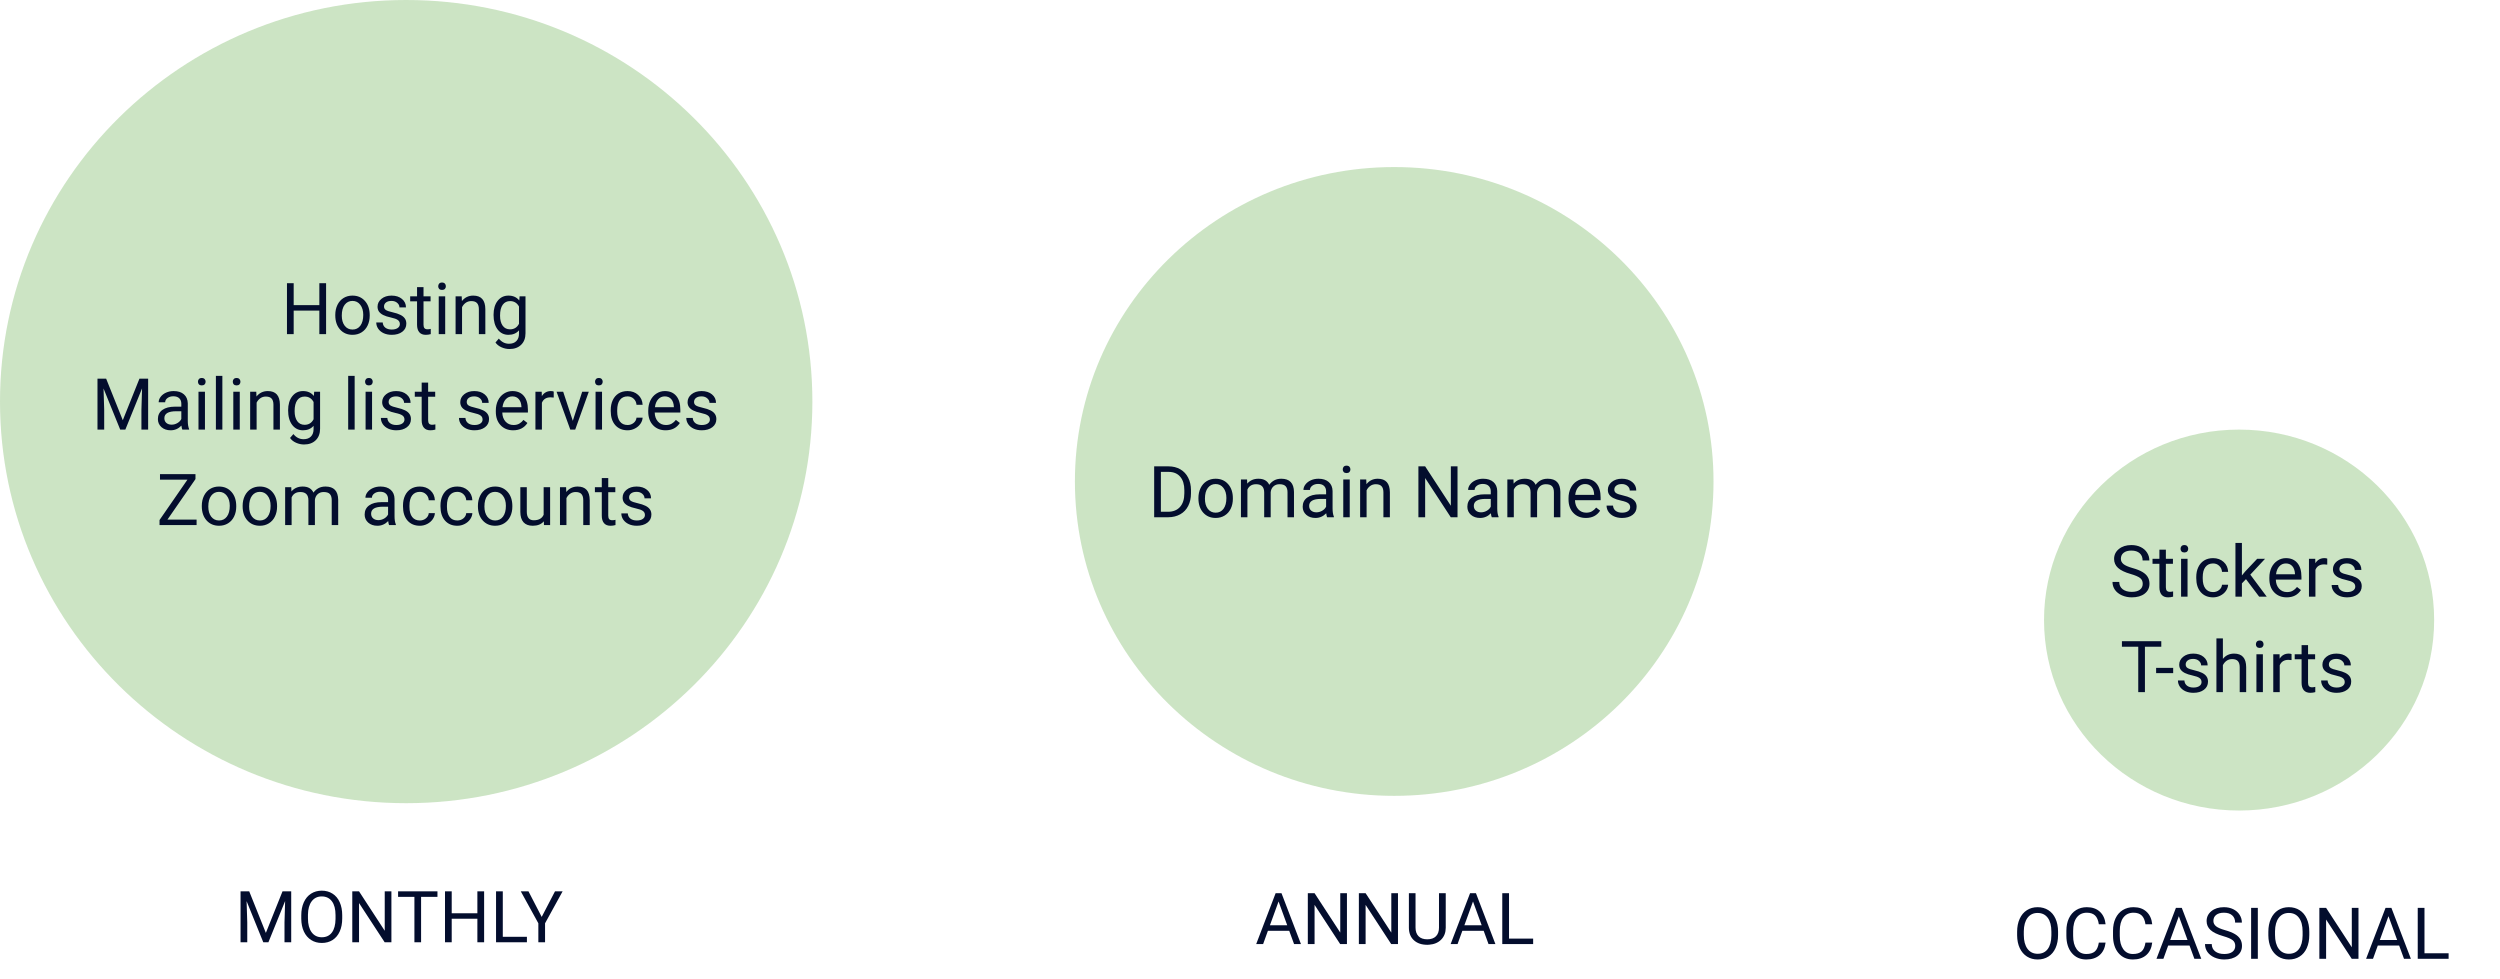 <svg xmlns="http://www.w3.org/2000/svg" width="419" height="164" fill="none" viewBox="0 0 419 164"><path fill="#52A336" fill-opacity=".29" d="M136.154 67.308C136.154 104.481 105.675 134.615 68.077 134.615C30.479 134.615 0 104.481 0 67.308C0 30.135 30.479 0 68.077 0C105.675 0 136.154 30.135 136.154 67.308Z"/><path d="M136.154 67.308C136.154 104.481 105.675 134.615 68.077 134.615C30.479 134.615 0 104.481 0 67.308C0 30.135 30.479 0 68.077 0C105.675 0 136.154 30.135 136.154 67.308Z"/><path fill="#030D2D" d="M54.652 56H53.522V52.057H49.221V56H48.096V47.469H49.221V51.137H53.522V47.469H54.652V56ZM56.193 52.772C56.193 52.15 56.315 51.592 56.557 51.096C56.803 50.6 57.143 50.217 57.576 49.947C58.014 49.678 58.512 49.543 59.07 49.543C59.934 49.543 60.631 49.842 61.162 50.44C61.697 51.037 61.965 51.832 61.965 52.824V52.9C61.965 53.518 61.846 54.072 61.607 54.565C61.373 55.053 61.035 55.434 60.594 55.707C60.156 55.98 59.652 56.117 59.082 56.117C58.223 56.117 57.525 55.818 56.99 55.221C56.459 54.623 56.193 53.832 56.193 52.848V52.772ZM57.283 52.9C57.283 53.603 57.445 54.168 57.77 54.594C58.098 55.02 58.535 55.232 59.082 55.232C59.633 55.232 60.07 55.018 60.395 54.588C60.719 54.154 60.881 53.549 60.881 52.772C60.881 52.076 60.715 51.514 60.383 51.084C60.055 50.65 59.617 50.434 59.07 50.434C58.535 50.434 58.103 50.647 57.775 51.072C57.447 51.498 57.283 52.107 57.283 52.9ZM67.016 54.318C67.016 54.025 66.904 53.799 66.682 53.639C66.463 53.475 66.078 53.334 65.527 53.217C64.981 53.1 64.545 52.959 64.221 52.795C63.9 52.631 63.662 52.435 63.506 52.209C63.353 51.982 63.277 51.713 63.277 51.4C63.277 50.881 63.496 50.441 63.934 50.082C64.375 49.723 64.938 49.543 65.621 49.543C66.34 49.543 66.922 49.728 67.367 50.1C67.816 50.471 68.041 50.945 68.041 51.523H66.951C66.951 51.227 66.824 50.971 66.57 50.756C66.32 50.541 66.004 50.434 65.621 50.434C65.227 50.434 64.918 50.52 64.695 50.691C64.473 50.863 64.361 51.088 64.361 51.365C64.361 51.627 64.465 51.824 64.672 51.957C64.879 52.09 65.252 52.217 65.791 52.338C66.334 52.459 66.773 52.603 67.109 52.772C67.445 52.94 67.693 53.143 67.853 53.381C68.018 53.615 68.1 53.902 68.1 54.242C68.1 54.809 67.873 55.264 67.42 55.607C66.967 55.947 66.379 56.117 65.656 56.117C65.148 56.117 64.699 56.027 64.309 55.848C63.918 55.668 63.611 55.418 63.389 55.098C63.17 54.773 63.06 54.424 63.06 54.049H64.144C64.164 54.412 64.309 54.701 64.578 54.916C64.852 55.127 65.211 55.232 65.656 55.232C66.066 55.232 66.394 55.15 66.641 54.986C66.891 54.818 67.016 54.596 67.016 54.318ZM70.982 48.125V49.66H72.166V50.498H70.982V54.43C70.982 54.684 71.035 54.875 71.141 55.004C71.246 55.129 71.426 55.191 71.68 55.191C71.805 55.191 71.977 55.168 72.195 55.121V56C71.91 56.078 71.633 56.117 71.363 56.117C70.879 56.117 70.514 55.971 70.268 55.678C70.022 55.385 69.898 54.969 69.898 54.43V50.498H68.744V49.66H69.898V48.125H70.982ZM74.615 56H73.531V49.66H74.615V56ZM73.443 47.978C73.443 47.803 73.496 47.654 73.602 47.533C73.711 47.412 73.871 47.352 74.082 47.352C74.293 47.352 74.453 47.412 74.562 47.533C74.672 47.654 74.727 47.803 74.727 47.978C74.727 48.154 74.672 48.301 74.562 48.418C74.453 48.535 74.293 48.594 74.082 48.594C73.871 48.594 73.711 48.535 73.602 48.418C73.496 48.301 73.443 48.154 73.443 47.978ZM77.381 49.66L77.416 50.457C77.9 49.848 78.533 49.543 79.314 49.543C80.654 49.543 81.33 50.299 81.342 51.81V56H80.258V51.805C80.254 51.348 80.148 51.01 79.941 50.791C79.738 50.572 79.42 50.463 78.986 50.463C78.635 50.463 78.326 50.557 78.061 50.744C77.795 50.932 77.588 51.178 77.439 51.482V56H76.356V49.66H77.381ZM82.719 52.777C82.719 51.789 82.947 51.004 83.404 50.422C83.861 49.836 84.467 49.543 85.221 49.543C85.994 49.543 86.598 49.816 87.031 50.363L87.084 49.66H88.074V55.848C88.074 56.668 87.83 57.315 87.342 57.787C86.857 58.26 86.205 58.496 85.385 58.496C84.928 58.496 84.481 58.398 84.043 58.203C83.606 58.008 83.272 57.74 83.041 57.4L83.603 56.75C84.068 57.324 84.637 57.611 85.309 57.611C85.836 57.611 86.246 57.463 86.539 57.166C86.836 56.869 86.984 56.451 86.984 55.912V55.367C86.551 55.867 85.959 56.117 85.209 56.117C84.467 56.117 83.865 55.818 83.404 55.221C82.947 54.623 82.719 53.809 82.719 52.777ZM83.809 52.9C83.809 53.615 83.955 54.178 84.248 54.588C84.541 54.994 84.951 55.197 85.478 55.197C86.162 55.197 86.664 54.887 86.984 54.266V51.371C86.652 50.766 86.154 50.463 85.49 50.463C84.963 50.463 84.551 50.668 84.254 51.078C83.957 51.488 83.809 52.096 83.809 52.9ZM17.791 63.469L20.58 70.43L23.369 63.469H24.828V72H23.703V68.678L23.809 65.092L21.008 72H20.146L17.352 65.109L17.463 68.678V72H16.338V63.469H17.791ZM30.559 72C30.496 71.875 30.445 71.652 30.406 71.332C29.902 71.856 29.301 72.117 28.602 72.117C27.977 72.117 27.463 71.941 27.061 71.59C26.662 71.234 26.463 70.785 26.463 70.242C26.463 69.582 26.713 69.07 27.213 68.707C27.717 68.34 28.424 68.156 29.334 68.156H30.389V67.658C30.389 67.279 30.275 66.978 30.049 66.756C29.822 66.529 29.488 66.416 29.047 66.416C28.66 66.416 28.336 66.514 28.074 66.709C27.812 66.904 27.682 67.141 27.682 67.418H26.592C26.592 67.102 26.703 66.797 26.926 66.504C27.152 66.207 27.457 65.973 27.84 65.801C28.227 65.629 28.65 65.543 29.111 65.543C29.842 65.543 30.414 65.727 30.828 66.094C31.242 66.457 31.457 66.959 31.473 67.6V70.518C31.473 71.1 31.547 71.562 31.695 71.906V72H30.559ZM28.76 71.174C29.1 71.174 29.422 71.086 29.727 70.91C30.031 70.734 30.252 70.506 30.389 70.225V68.924H29.539C28.211 68.924 27.547 69.312 27.547 70.09C27.547 70.43 27.66 70.695 27.887 70.887C28.113 71.078 28.404 71.174 28.76 71.174ZM34.35 72H33.266V65.66H34.35V72ZM33.178 63.978C33.178 63.803 33.23 63.654 33.336 63.533C33.445 63.412 33.605 63.352 33.816 63.352C34.027 63.352 34.188 63.412 34.297 63.533C34.406 63.654 34.461 63.803 34.461 63.978C34.461 64.154 34.406 64.301 34.297 64.418C34.188 64.535 34.027 64.594 33.816 64.594C33.605 64.594 33.445 64.535 33.336 64.418C33.23 64.301 33.178 64.154 33.178 63.978ZM37.268 72H36.184V63H37.268V72ZM40.185 72H39.102V65.66H40.185V72ZM39.014 63.978C39.014 63.803 39.066 63.654 39.172 63.533C39.281 63.412 39.441 63.352 39.652 63.352C39.863 63.352 40.023 63.412 40.133 63.533C40.242 63.654 40.297 63.803 40.297 63.978C40.297 64.154 40.242 64.301 40.133 64.418C40.023 64.535 39.863 64.594 39.652 64.594C39.441 64.594 39.281 64.535 39.172 64.418C39.066 64.301 39.014 64.154 39.014 63.978ZM42.951 65.66L42.986 66.457C43.471 65.848 44.103 65.543 44.885 65.543C46.225 65.543 46.9 66.299 46.912 67.811V72H45.828V67.805C45.824 67.348 45.719 67.01 45.512 66.791C45.309 66.572 44.99 66.463 44.557 66.463C44.205 66.463 43.897 66.557 43.631 66.744C43.365 66.932 43.158 67.178 43.01 67.482V72H41.926V65.66H42.951ZM48.289 68.777C48.289 67.789 48.518 67.004 48.975 66.422C49.432 65.836 50.037 65.543 50.791 65.543C51.565 65.543 52.168 65.816 52.602 66.363L52.654 65.66H53.645V71.848C53.645 72.668 53.4 73.314 52.912 73.787C52.428 74.26 51.775 74.496 50.955 74.496C50.498 74.496 50.051 74.398 49.613 74.203C49.176 74.008 48.842 73.74 48.611 73.4L49.174 72.75C49.639 73.324 50.207 73.611 50.879 73.611C51.406 73.611 51.816 73.463 52.109 73.166C52.406 72.869 52.555 72.451 52.555 71.912V71.367C52.121 71.867 51.529 72.117 50.779 72.117C50.037 72.117 49.435 71.818 48.975 71.221C48.518 70.623 48.289 69.809 48.289 68.777ZM49.379 68.9C49.379 69.615 49.525 70.178 49.818 70.588C50.111 70.994 50.522 71.197 51.049 71.197C51.732 71.197 52.234 70.887 52.555 70.266V67.371C52.223 66.766 51.725 66.463 51.06 66.463C50.533 66.463 50.121 66.668 49.824 67.078C49.527 67.488 49.379 68.096 49.379 68.9ZM59.44 72H58.355V63H59.44V72ZM62.357 72H61.273V65.66H62.357V72ZM61.185 63.978C61.185 63.803 61.238 63.654 61.344 63.533C61.453 63.412 61.613 63.352 61.824 63.352C62.035 63.352 62.195 63.412 62.305 63.533C62.414 63.654 62.469 63.803 62.469 63.978C62.469 64.154 62.414 64.301 62.305 64.418C62.195 64.535 62.035 64.594 61.824 64.594C61.613 64.594 61.453 64.535 61.344 64.418C61.238 64.301 61.185 64.154 61.185 63.978ZM67.789 70.318C67.789 70.025 67.678 69.799 67.455 69.639C67.236 69.475 66.852 69.334 66.301 69.217C65.754 69.1 65.318 68.959 64.994 68.795C64.674 68.631 64.436 68.436 64.279 68.209C64.127 67.982 64.051 67.713 64.051 67.4C64.051 66.881 64.269 66.441 64.707 66.082C65.148 65.723 65.711 65.543 66.394 65.543C67.113 65.543 67.695 65.728 68.141 66.1C68.59 66.471 68.814 66.945 68.814 67.523H67.725C67.725 67.227 67.598 66.971 67.344 66.756C67.094 66.541 66.777 66.434 66.394 66.434C66 66.434 65.691 66.519 65.469 66.691C65.246 66.863 65.135 67.088 65.135 67.365C65.135 67.627 65.238 67.824 65.445 67.957C65.652 68.09 66.025 68.217 66.564 68.338C67.107 68.459 67.547 68.603 67.883 68.772C68.219 68.939 68.467 69.143 68.627 69.381C68.791 69.615 68.873 69.902 68.873 70.242C68.873 70.809 68.647 71.264 68.193 71.607C67.74 71.947 67.152 72.117 66.43 72.117C65.922 72.117 65.473 72.027 65.082 71.848C64.691 71.668 64.385 71.418 64.162 71.098C63.943 70.773 63.834 70.424 63.834 70.049H64.918C64.938 70.412 65.082 70.701 65.352 70.916C65.625 71.127 65.984 71.232 66.43 71.232C66.84 71.232 67.168 71.15 67.414 70.986C67.664 70.818 67.789 70.596 67.789 70.318ZM71.756 64.125V65.66H72.939V66.498H71.756V70.43C71.756 70.684 71.809 70.875 71.914 71.004C72.019 71.129 72.199 71.191 72.453 71.191C72.578 71.191 72.75 71.168 72.969 71.121V72C72.684 72.078 72.406 72.117 72.137 72.117C71.652 72.117 71.287 71.971 71.041 71.678C70.795 71.385 70.672 70.969 70.672 70.43V66.498H69.518V65.66H70.672V64.125H71.756ZM80.879 70.318C80.879 70.025 80.768 69.799 80.545 69.639C80.326 69.475 79.941 69.334 79.391 69.217C78.844 69.1 78.408 68.959 78.084 68.795C77.764 68.631 77.525 68.436 77.369 68.209C77.217 67.982 77.141 67.713 77.141 67.4C77.141 66.881 77.359 66.441 77.797 66.082C78.238 65.723 78.801 65.543 79.484 65.543C80.203 65.543 80.785 65.728 81.231 66.1C81.68 66.471 81.904 66.945 81.904 67.523H80.814C80.814 67.227 80.688 66.971 80.434 66.756C80.184 66.541 79.867 66.434 79.484 66.434C79.09 66.434 78.781 66.519 78.559 66.691C78.336 66.863 78.225 67.088 78.225 67.365C78.225 67.627 78.328 67.824 78.535 67.957C78.742 68.09 79.115 68.217 79.654 68.338C80.197 68.459 80.637 68.603 80.973 68.772C81.309 68.939 81.557 69.143 81.717 69.381C81.881 69.615 81.963 69.902 81.963 70.242C81.963 70.809 81.736 71.264 81.283 71.607C80.83 71.947 80.242 72.117 79.519 72.117C79.012 72.117 78.562 72.027 78.172 71.848C77.781 71.668 77.475 71.418 77.252 71.098C77.033 70.773 76.924 70.424 76.924 70.049H78.008C78.027 70.412 78.172 70.701 78.441 70.916C78.715 71.127 79.074 71.232 79.519 71.232C79.93 71.232 80.258 71.15 80.504 70.986C80.754 70.818 80.879 70.596 80.879 70.318ZM86.006 72.117C85.147 72.117 84.447 71.836 83.908 71.273C83.369 70.707 83.1 69.951 83.1 69.006V68.807C83.1 68.178 83.219 67.617 83.457 67.125C83.699 66.629 84.035 66.242 84.465 65.965C84.898 65.684 85.367 65.543 85.871 65.543C86.695 65.543 87.336 65.814 87.793 66.357C88.25 66.9 88.478 67.678 88.478 68.689V69.141H84.184C84.199 69.766 84.381 70.272 84.728 70.658C85.08 71.041 85.525 71.232 86.064 71.232C86.447 71.232 86.772 71.154 87.037 70.998C87.303 70.842 87.535 70.635 87.734 70.377L88.397 70.893C87.865 71.709 87.068 72.117 86.006 72.117ZM85.871 66.434C85.434 66.434 85.066 66.594 84.769 66.914C84.473 67.231 84.289 67.676 84.219 68.25H87.394V68.168C87.363 67.617 87.215 67.191 86.949 66.891C86.684 66.586 86.324 66.434 85.871 66.434ZM92.803 66.633C92.639 66.606 92.461 66.592 92.269 66.592C91.559 66.592 91.076 66.894 90.822 67.5V72H89.738V65.66H90.793L90.811 66.393C91.166 65.826 91.67 65.543 92.322 65.543C92.533 65.543 92.693 65.57 92.803 65.625V66.633ZM96.002 70.529L97.572 65.66H98.68L96.406 72H95.58L93.283 65.66H94.391L96.002 70.529ZM100.9 72H99.816V65.66H100.9V72ZM99.728 63.978C99.728 63.803 99.781 63.654 99.887 63.533C99.996 63.412 100.156 63.352 100.367 63.352C100.578 63.352 100.738 63.412 100.848 63.533C100.957 63.654 101.012 63.803 101.012 63.978C101.012 64.154 100.957 64.301 100.848 64.418C100.738 64.535 100.578 64.594 100.367 64.594C100.156 64.594 99.996 64.535 99.887 64.418C99.781 64.301 99.728 64.154 99.728 63.978ZM105.184 71.232C105.57 71.232 105.908 71.115 106.197 70.881C106.486 70.647 106.646 70.353 106.678 70.002H107.703C107.684 70.365 107.559 70.711 107.328 71.039C107.098 71.367 106.789 71.629 106.402 71.824C106.02 72.019 105.613 72.117 105.184 72.117C104.32 72.117 103.633 71.83 103.121 71.256C102.613 70.678 102.359 69.889 102.359 68.889V68.707C102.359 68.09 102.473 67.541 102.699 67.061C102.926 66.58 103.25 66.207 103.672 65.941C104.098 65.676 104.6 65.543 105.178 65.543C105.889 65.543 106.479 65.756 106.947 66.182C107.42 66.607 107.672 67.16 107.703 67.84H106.678C106.646 67.43 106.49 67.094 106.209 66.832C105.932 66.566 105.588 66.434 105.178 66.434C104.627 66.434 104.199 66.633 103.895 67.031C103.594 67.426 103.443 67.998 103.443 68.748V68.953C103.443 69.684 103.594 70.246 103.895 70.641C104.195 71.035 104.625 71.232 105.184 71.232ZM111.553 72.117C110.693 72.117 109.994 71.836 109.455 71.273C108.916 70.707 108.646 69.951 108.646 69.006V68.807C108.646 68.178 108.766 67.617 109.004 67.125C109.246 66.629 109.582 66.242 110.012 65.965C110.445 65.684 110.914 65.543 111.418 65.543C112.242 65.543 112.883 65.814 113.34 66.357C113.797 66.9 114.025 67.678 114.025 68.689V69.141H109.73C109.746 69.766 109.928 70.272 110.275 70.658C110.627 71.041 111.072 71.232 111.611 71.232C111.994 71.232 112.318 71.154 112.584 70.998C112.85 70.842 113.082 70.635 113.281 70.377L113.943 70.893C113.412 71.709 112.615 72.117 111.553 72.117ZM111.418 66.434C110.98 66.434 110.613 66.594 110.316 66.914C110.02 67.231 109.836 67.676 109.766 68.25H112.941V68.168C112.91 67.617 112.762 67.191 112.496 66.891C112.23 66.586 111.871 66.434 111.418 66.434ZM118.977 70.318C118.977 70.025 118.865 69.799 118.643 69.639C118.424 69.475 118.039 69.334 117.488 69.217C116.941 69.1 116.506 68.959 116.182 68.795C115.861 68.631 115.623 68.436 115.467 68.209C115.314 67.982 115.238 67.713 115.238 67.4C115.238 66.881 115.457 66.441 115.895 66.082C116.336 65.723 116.898 65.543 117.582 65.543C118.301 65.543 118.883 65.728 119.328 66.1C119.777 66.471 120.002 66.945 120.002 67.523H118.912C118.912 67.227 118.785 66.971 118.531 66.756C118.281 66.541 117.965 66.434 117.582 66.434C117.188 66.434 116.879 66.519 116.656 66.691C116.434 66.863 116.322 67.088 116.322 67.365C116.322 67.627 116.426 67.824 116.633 67.957C116.84 68.09 117.213 68.217 117.752 68.338C118.295 68.459 118.734 68.603 119.07 68.772C119.406 68.939 119.654 69.143 119.814 69.381C119.979 69.615 120.061 69.902 120.061 70.242C120.061 70.809 119.834 71.264 119.381 71.607C118.928 71.947 118.34 72.117 117.617 72.117C117.109 72.117 116.66 72.027 116.27 71.848C115.879 71.668 115.572 71.418 115.35 71.098C115.131 70.773 115.021 70.424 115.021 70.049H116.105C116.125 70.412 116.27 70.701 116.539 70.916C116.812 71.127 117.172 71.232 117.617 71.232C118.027 71.232 118.355 71.15 118.602 70.986C118.852 70.818 118.977 70.596 118.977 70.318ZM28.068 87.08H32.949V88H26.738V87.156L31.414 80.394H26.814V79.469H32.762V80.295L28.068 87.08ZM33.822 84.772C33.822 84.15 33.943 83.592 34.185 83.096C34.432 82.6 34.772 82.217 35.205 81.947C35.643 81.678 36.141 81.543 36.699 81.543C37.562 81.543 38.26 81.842 38.791 82.439C39.326 83.037 39.594 83.832 39.594 84.824V84.9C39.594 85.518 39.475 86.072 39.236 86.564C39.002 87.053 38.664 87.434 38.223 87.707C37.785 87.981 37.281 88.117 36.711 88.117C35.852 88.117 35.154 87.818 34.619 87.221C34.088 86.623 33.822 85.832 33.822 84.848V84.772ZM34.912 84.9C34.912 85.603 35.074 86.168 35.398 86.594C35.727 87.019 36.164 87.232 36.711 87.232C37.262 87.232 37.699 87.018 38.023 86.588C38.348 86.154 38.51 85.549 38.51 84.772C38.51 84.076 38.344 83.514 38.012 83.084C37.684 82.65 37.246 82.434 36.699 82.434C36.164 82.434 35.732 82.647 35.404 83.072C35.076 83.498 34.912 84.107 34.912 84.9ZM40.666 84.772C40.666 84.15 40.787 83.592 41.029 83.096C41.275 82.6 41.615 82.217 42.049 81.947C42.486 81.678 42.984 81.543 43.543 81.543C44.406 81.543 45.103 81.842 45.635 82.439C46.17 83.037 46.438 83.832 46.438 84.824V84.9C46.438 85.518 46.318 86.072 46.08 86.564C45.846 87.053 45.508 87.434 45.066 87.707C44.629 87.981 44.125 88.117 43.555 88.117C42.695 88.117 41.998 87.818 41.463 87.221C40.932 86.623 40.666 85.832 40.666 84.848V84.772ZM41.756 84.9C41.756 85.603 41.918 86.168 42.242 86.594C42.57 87.019 43.008 87.232 43.555 87.232C44.105 87.232 44.543 87.018 44.867 86.588C45.191 86.154 45.353 85.549 45.353 84.772C45.353 84.076 45.188 83.514 44.855 83.084C44.527 82.65 44.09 82.434 43.543 82.434C43.008 82.434 42.576 82.647 42.248 83.072C41.92 83.498 41.756 84.107 41.756 84.9ZM48.816 81.66L48.846 82.363C49.31 81.816 49.938 81.543 50.727 81.543C51.613 81.543 52.217 81.883 52.537 82.562C52.748 82.258 53.022 82.012 53.357 81.824C53.697 81.637 54.098 81.543 54.559 81.543C55.949 81.543 56.656 82.279 56.68 83.752V88H55.596V83.816C55.596 83.363 55.492 83.025 55.285 82.803C55.078 82.576 54.73 82.463 54.242 82.463C53.84 82.463 53.506 82.584 53.24 82.826C52.975 83.064 52.82 83.387 52.777 83.793V88H51.688V83.846C51.688 82.924 51.236 82.463 50.334 82.463C49.623 82.463 49.137 82.766 48.875 83.371V88H47.791V81.66H48.816ZM65.211 88C65.148 87.875 65.098 87.652 65.059 87.332C64.555 87.856 63.953 88.117 63.254 88.117C62.629 88.117 62.115 87.941 61.713 87.59C61.315 87.234 61.115 86.785 61.115 86.242C61.115 85.582 61.365 85.07 61.865 84.707C62.369 84.34 63.076 84.156 63.986 84.156H65.041V83.658C65.041 83.279 64.928 82.978 64.701 82.756C64.475 82.529 64.141 82.416 63.699 82.416C63.312 82.416 62.988 82.514 62.727 82.709C62.465 82.904 62.334 83.141 62.334 83.418H61.244C61.244 83.102 61.355 82.797 61.578 82.504C61.805 82.207 62.109 81.973 62.492 81.801C62.879 81.629 63.303 81.543 63.764 81.543C64.494 81.543 65.066 81.727 65.481 82.094C65.894 82.457 66.109 82.959 66.125 83.6V86.518C66.125 87.1 66.199 87.562 66.348 87.906V88H65.211ZM63.412 87.174C63.752 87.174 64.074 87.086 64.379 86.91C64.684 86.734 64.904 86.506 65.041 86.225V84.924H64.191C62.863 84.924 62.199 85.312 62.199 86.09C62.199 86.43 62.312 86.695 62.539 86.887C62.766 87.078 63.057 87.174 63.412 87.174ZM70.367 87.232C70.754 87.232 71.092 87.115 71.381 86.881C71.67 86.647 71.83 86.353 71.861 86.002H72.887C72.867 86.365 72.742 86.711 72.512 87.039C72.281 87.367 71.973 87.629 71.586 87.824C71.203 88.019 70.797 88.117 70.367 88.117C69.504 88.117 68.816 87.83 68.305 87.256C67.797 86.678 67.543 85.889 67.543 84.889V84.707C67.543 84.09 67.656 83.541 67.883 83.061C68.109 82.58 68.434 82.207 68.856 81.941C69.281 81.676 69.783 81.543 70.361 81.543C71.072 81.543 71.662 81.756 72.131 82.182C72.603 82.607 72.856 83.16 72.887 83.84H71.861C71.83 83.43 71.674 83.094 71.393 82.832C71.115 82.566 70.772 82.434 70.361 82.434C69.811 82.434 69.383 82.633 69.078 83.031C68.777 83.426 68.627 83.998 68.627 84.748V84.953C68.627 85.684 68.777 86.246 69.078 86.641C69.379 87.035 69.809 87.232 70.367 87.232ZM76.648 87.232C77.035 87.232 77.373 87.115 77.662 86.881C77.951 86.647 78.111 86.353 78.143 86.002H79.168C79.148 86.365 79.023 86.711 78.793 87.039C78.562 87.367 78.254 87.629 77.867 87.824C77.484 88.019 77.078 88.117 76.648 88.117C75.785 88.117 75.098 87.83 74.586 87.256C74.078 86.678 73.824 85.889 73.824 84.889V84.707C73.824 84.09 73.938 83.541 74.164 83.061C74.391 82.58 74.715 82.207 75.137 81.941C75.562 81.676 76.064 81.543 76.643 81.543C77.353 81.543 77.943 81.756 78.412 82.182C78.885 82.607 79.137 83.16 79.168 83.84H78.143C78.111 83.43 77.955 83.094 77.674 82.832C77.397 82.566 77.053 82.434 76.643 82.434C76.092 82.434 75.664 82.633 75.359 83.031C75.059 83.426 74.908 83.998 74.908 84.748V84.953C74.908 85.684 75.059 86.246 75.359 86.641C75.66 87.035 76.09 87.232 76.648 87.232ZM80.1 84.772C80.1 84.15 80.221 83.592 80.463 83.096C80.709 82.6 81.049 82.217 81.482 81.947C81.92 81.678 82.418 81.543 82.977 81.543C83.84 81.543 84.537 81.842 85.068 82.439C85.603 83.037 85.871 83.832 85.871 84.824V84.9C85.871 85.518 85.752 86.072 85.514 86.564C85.279 87.053 84.941 87.434 84.5 87.707C84.062 87.981 83.559 88.117 82.988 88.117C82.129 88.117 81.432 87.818 80.897 87.221C80.365 86.623 80.1 85.832 80.1 84.848V84.772ZM81.189 84.9C81.189 85.603 81.352 86.168 81.676 86.594C82.004 87.019 82.441 87.232 82.988 87.232C83.539 87.232 83.977 87.018 84.301 86.588C84.625 86.154 84.787 85.549 84.787 84.772C84.787 84.076 84.621 83.514 84.289 83.084C83.961 82.65 83.523 82.434 82.977 82.434C82.441 82.434 82.01 82.647 81.682 83.072C81.353 83.498 81.189 84.107 81.189 84.9ZM91.144 87.373C90.723 87.869 90.103 88.117 89.287 88.117C88.611 88.117 88.096 87.922 87.74 87.531C87.389 87.137 87.211 86.555 87.207 85.785V81.66H88.291V85.756C88.291 86.717 88.682 87.197 89.463 87.197C90.291 87.197 90.842 86.889 91.115 86.272V81.66H92.199V88H91.168L91.144 87.373ZM94.877 81.66L94.912 82.457C95.397 81.848 96.029 81.543 96.811 81.543C98.15 81.543 98.826 82.299 98.838 83.811V88H97.754V83.805C97.75 83.348 97.644 83.01 97.438 82.791C97.234 82.572 96.916 82.463 96.482 82.463C96.131 82.463 95.822 82.557 95.557 82.744C95.291 82.932 95.084 83.178 94.936 83.482V88H93.852V81.66H94.877ZM101.943 80.125V81.66H103.127V82.498H101.943V86.43C101.943 86.684 101.996 86.875 102.102 87.004C102.207 87.129 102.387 87.191 102.641 87.191C102.766 87.191 102.938 87.168 103.156 87.121V88C102.871 88.078 102.594 88.117 102.324 88.117C101.84 88.117 101.475 87.971 101.229 87.678C100.982 87.385 100.859 86.969 100.859 86.43V82.498H99.705V81.66H100.859V80.125H101.943ZM108.09 86.318C108.09 86.025 107.979 85.799 107.756 85.639C107.537 85.475 107.152 85.334 106.602 85.217C106.055 85.1 105.619 84.959 105.295 84.795C104.975 84.631 104.736 84.436 104.58 84.209C104.428 83.982 104.352 83.713 104.352 83.4C104.352 82.881 104.57 82.441 105.008 82.082C105.449 81.723 106.012 81.543 106.695 81.543C107.414 81.543 107.996 81.728 108.441 82.1C108.891 82.471 109.115 82.945 109.115 83.523H108.025C108.025 83.227 107.898 82.971 107.645 82.756C107.395 82.541 107.078 82.434 106.695 82.434C106.301 82.434 105.992 82.519 105.77 82.691C105.547 82.863 105.436 83.088 105.436 83.365C105.436 83.627 105.539 83.824 105.746 83.957C105.953 84.09 106.326 84.217 106.865 84.338C107.408 84.459 107.848 84.603 108.184 84.772C108.52 84.939 108.768 85.143 108.928 85.381C109.092 85.615 109.174 85.902 109.174 86.242C109.174 86.809 108.947 87.264 108.494 87.607C108.041 87.947 107.453 88.117 106.73 88.117C106.223 88.117 105.773 88.027 105.383 87.848C104.992 87.668 104.686 87.418 104.463 87.098C104.244 86.773 104.135 86.424 104.135 86.049H105.219C105.238 86.412 105.383 86.701 105.652 86.916C105.926 87.127 106.285 87.232 106.73 87.232C107.141 87.232 107.469 87.15 107.715 86.986C107.965 86.818 108.09 86.596 108.09 86.318Z"/><path fill="#030D2D" d="M41.77 149.392L44.559 156.353L47.348 149.392H48.807V157.923H47.682V154.601L47.787 151.015L44.986 157.923H44.125L41.33 151.032L41.441 154.601V157.923H40.316V149.392H41.77ZM57.356 153.933C57.356 154.769 57.215 155.499 56.934 156.124C56.653 156.745 56.254 157.22 55.738 157.548C55.223 157.876 54.621 158.04 53.934 158.04C53.262 158.04 52.666 157.876 52.147 157.548C51.627 157.216 51.223 156.745 50.934 156.136C50.649 155.523 50.502 154.814 50.494 154.009V153.394C50.494 152.573 50.637 151.849 50.922 151.22C51.207 150.591 51.609 150.111 52.129 149.779C52.653 149.443 53.25 149.275 53.922 149.275C54.606 149.275 55.207 149.441 55.727 149.773C56.25 150.101 56.653 150.579 56.934 151.208C57.215 151.833 57.356 152.562 57.356 153.394V153.933ZM56.236 153.382C56.236 152.37 56.033 151.595 55.627 151.056C55.221 150.513 54.653 150.241 53.922 150.241C53.211 150.241 52.651 150.513 52.24 151.056C51.834 151.595 51.625 152.345 51.613 153.306V153.933C51.613 154.913 51.819 155.685 52.229 156.247C52.643 156.806 53.211 157.085 53.934 157.085C54.66 157.085 55.223 156.822 55.621 156.294C56.02 155.763 56.225 155.003 56.236 154.015V153.382ZM65.6 157.923H64.469L60.174 151.349V157.923H59.043V149.392H60.174L64.481 155.995V149.392H65.6V157.923ZM73.317 150.318H70.574V157.923H69.455V150.318H66.719V149.392H73.317V150.318ZM81.139 157.923H80.008V153.98H75.707V157.923H74.582V149.392H75.707V153.06H80.008V149.392H81.139V157.923ZM84.268 157.003H88.311V157.923H83.137V149.392H84.268V157.003ZM90.789 153.675L93.016 149.392H94.293L91.352 154.741V157.923H90.227V154.741L87.285 149.392H88.574L90.789 153.675Z"/><path fill="#52A336" fill-opacity=".29" d="M287.185 80.692C287.185 109.793 263.225 133.385 233.669 133.385C204.114 133.385 180.154 109.793 180.154 80.692C180.154 51.591 204.114 28 233.669 28C263.225 28 287.185 51.591 287.185 80.692Z"/><path d="M287.185 80.692C287.185 109.793 263.225 133.385 233.669 133.385C204.114 133.385 180.154 109.793 180.154 80.692C180.154 51.591 204.114 28 233.669 28C263.225 28 287.185 51.591 287.185 80.692Z"/><path fill="#030D2D" d="M193.439 86.692V78.161H195.847C196.589 78.161 197.246 78.325 197.816 78.653C198.386 78.981 198.826 79.448 199.134 80.054C199.447 80.659 199.605 81.354 199.609 82.14V82.684C199.609 83.489 199.453 84.194 199.14 84.8C198.832 85.405 198.388 85.87 197.81 86.194C197.236 86.519 196.566 86.684 195.8 86.692H193.439ZM194.564 79.087V85.772H195.748C196.615 85.772 197.289 85.503 197.769 84.964C198.253 84.425 198.496 83.657 198.496 82.661V82.163C198.496 81.194 198.267 80.442 197.81 79.907C197.357 79.368 196.712 79.095 195.876 79.087H194.564ZM200.857 83.464C200.857 82.843 200.978 82.284 201.22 81.788C201.466 81.292 201.806 80.909 202.24 80.64C202.677 80.37 203.175 80.235 203.734 80.235C204.597 80.235 205.294 80.534 205.826 81.132C206.361 81.729 206.628 82.524 206.628 83.516V83.593C206.628 84.21 206.509 84.765 206.271 85.257C206.037 85.745 205.699 86.126 205.257 86.399C204.82 86.673 204.316 86.809 203.746 86.809C202.886 86.809 202.189 86.511 201.654 85.913C201.123 85.315 200.857 84.524 200.857 83.54V83.464ZM201.947 83.593C201.947 84.296 202.109 84.86 202.433 85.286C202.761 85.712 203.199 85.925 203.746 85.925C204.296 85.925 204.734 85.71 205.058 85.28C205.382 84.847 205.544 84.241 205.544 83.464C205.544 82.769 205.378 82.206 205.046 81.776C204.718 81.343 204.281 81.126 203.734 81.126C203.199 81.126 202.767 81.339 202.439 81.765C202.111 82.19 201.947 82.8 201.947 83.593ZM209.007 80.353L209.037 81.056C209.501 80.509 210.128 80.235 210.917 80.235C211.804 80.235 212.408 80.575 212.728 81.255C212.939 80.95 213.212 80.704 213.548 80.516C213.888 80.329 214.289 80.235 214.75 80.235C216.14 80.235 216.847 80.972 216.871 82.444V86.692H215.787V82.509C215.787 82.056 215.683 81.718 215.476 81.495C215.269 81.269 214.921 81.155 214.433 81.155C214.031 81.155 213.697 81.276 213.431 81.519C213.166 81.757 213.011 82.079 212.968 82.485V86.692H211.878V82.538C211.878 81.616 211.427 81.155 210.525 81.155C209.814 81.155 209.328 81.458 209.066 82.063V86.692H207.982V80.353H209.007ZM222.425 86.692C222.363 86.567 222.312 86.345 222.273 86.024C221.769 86.548 221.167 86.809 220.468 86.809C219.843 86.809 219.33 86.634 218.927 86.282C218.529 85.927 218.33 85.478 218.33 84.934C218.33 84.274 218.58 83.763 219.08 83.399C219.583 83.032 220.291 82.849 221.201 82.849H222.255V82.35C222.255 81.972 222.142 81.671 221.916 81.448C221.689 81.222 221.355 81.108 220.914 81.108C220.527 81.108 220.203 81.206 219.941 81.401C219.679 81.597 219.548 81.833 219.548 82.11H218.458C218.458 81.794 218.57 81.489 218.792 81.196C219.019 80.899 219.324 80.665 219.707 80.493C220.093 80.321 220.517 80.235 220.978 80.235C221.708 80.235 222.281 80.419 222.695 80.786C223.109 81.149 223.324 81.651 223.339 82.292V85.21C223.339 85.792 223.414 86.255 223.562 86.599V86.692H222.425ZM220.626 85.866C220.966 85.866 221.289 85.778 221.593 85.603C221.898 85.427 222.119 85.198 222.255 84.917V83.616H221.406C220.078 83.616 219.414 84.005 219.414 84.782C219.414 85.122 219.527 85.388 219.753 85.579C219.98 85.77 220.271 85.866 220.626 85.866ZM226.216 86.692H225.132V80.353H226.216V86.692ZM225.044 78.671C225.044 78.495 225.097 78.347 225.203 78.225C225.312 78.104 225.472 78.044 225.683 78.044C225.894 78.044 226.054 78.104 226.164 78.225C226.273 78.347 226.328 78.495 226.328 78.671C226.328 78.847 226.273 78.993 226.164 79.11C226.054 79.228 225.894 79.286 225.683 79.286C225.472 79.286 225.312 79.228 225.203 79.11C225.097 78.993 225.044 78.847 225.044 78.671ZM228.982 80.353L229.017 81.149C229.501 80.54 230.134 80.235 230.916 80.235C232.255 80.235 232.931 80.991 232.943 82.503V86.692H231.859V82.497C231.855 82.04 231.75 81.702 231.542 81.483C231.339 81.265 231.021 81.155 230.587 81.155C230.236 81.155 229.927 81.249 229.662 81.436C229.396 81.624 229.189 81.87 229.041 82.175V86.692H227.957V80.353H228.982ZM244.281 86.692H243.15L238.855 80.118V86.692H237.724V78.161H238.855L243.162 84.765V78.161H244.281V86.692ZM250.023 86.692C249.96 86.567 249.91 86.345 249.871 86.024C249.367 86.548 248.765 86.809 248.066 86.809C247.441 86.809 246.927 86.634 246.525 86.282C246.126 85.927 245.927 85.478 245.927 84.934C245.927 84.274 246.177 83.763 246.677 83.399C247.181 83.032 247.888 82.849 248.798 82.849H249.853V82.35C249.853 81.972 249.74 81.671 249.513 81.448C249.287 81.222 248.953 81.108 248.511 81.108C248.125 81.108 247.8 81.206 247.539 81.401C247.277 81.597 247.146 81.833 247.146 82.11H246.056C246.056 81.794 246.167 81.489 246.39 81.196C246.617 80.899 246.921 80.665 247.304 80.493C247.691 80.321 248.115 80.235 248.576 80.235C249.306 80.235 249.878 80.419 250.292 80.786C250.707 81.149 250.921 81.651 250.937 82.292V85.21C250.937 85.792 251.011 86.255 251.16 86.599V86.692H250.023ZM248.224 85.866C248.564 85.866 248.886 85.778 249.191 85.603C249.496 85.427 249.716 85.198 249.853 84.917V83.616H249.003C247.675 83.616 247.011 84.005 247.011 84.782C247.011 85.122 247.125 85.388 247.351 85.579C247.578 85.77 247.869 85.866 248.224 85.866ZM253.656 80.353L253.685 81.056C254.15 80.509 254.777 80.235 255.566 80.235C256.453 80.235 257.056 80.575 257.376 81.255C257.587 80.95 257.861 80.704 258.197 80.516C258.537 80.329 258.937 80.235 259.398 80.235C260.789 80.235 261.496 80.972 261.519 82.444V86.692H260.435V82.509C260.435 82.056 260.332 81.718 260.125 81.495C259.917 81.269 259.57 81.155 259.082 81.155C258.679 81.155 258.345 81.276 258.08 81.519C257.814 81.757 257.66 82.079 257.617 82.485V86.692H256.527V82.538C256.527 81.616 256.076 81.155 255.173 81.155C254.462 81.155 253.976 81.458 253.714 82.063V86.692H252.63V80.353H253.656ZM265.791 86.809C264.931 86.809 264.232 86.528 263.693 85.966C263.154 85.399 262.884 84.644 262.884 83.698V83.499C262.884 82.87 263.003 82.309 263.242 81.817C263.484 81.321 263.82 80.934 264.25 80.657C264.683 80.376 265.152 80.235 265.656 80.235C266.48 80.235 267.121 80.507 267.578 81.05C268.035 81.593 268.263 82.37 268.263 83.382V83.833H263.968C263.984 84.458 264.166 84.964 264.513 85.35C264.865 85.733 265.31 85.925 265.849 85.925C266.232 85.925 266.556 85.847 266.822 85.69C267.087 85.534 267.32 85.327 267.519 85.069L268.181 85.585C267.65 86.401 266.853 86.809 265.791 86.809ZM265.656 81.126C265.218 81.126 264.851 81.286 264.554 81.606C264.257 81.923 264.074 82.368 264.003 82.942H267.179V82.86C267.148 82.309 267 81.884 266.734 81.583C266.468 81.278 266.109 81.126 265.656 81.126ZM273.214 85.011C273.214 84.718 273.103 84.491 272.88 84.331C272.662 84.167 272.277 84.026 271.726 83.909C271.179 83.792 270.744 83.651 270.419 83.487C270.099 83.323 269.861 83.128 269.705 82.901C269.552 82.675 269.476 82.405 269.476 82.093C269.476 81.573 269.695 81.134 270.132 80.774C270.574 80.415 271.136 80.235 271.82 80.235C272.539 80.235 273.121 80.421 273.566 80.792C274.015 81.163 274.24 81.638 274.24 82.216H273.15C273.15 81.919 273.023 81.663 272.769 81.448C272.519 81.233 272.203 81.126 271.82 81.126C271.425 81.126 271.117 81.212 270.894 81.384C270.671 81.556 270.56 81.78 270.56 82.058C270.56 82.319 270.664 82.516 270.871 82.649C271.078 82.782 271.451 82.909 271.99 83.03C272.533 83.151 272.972 83.296 273.308 83.464C273.644 83.632 273.892 83.835 274.052 84.073C274.216 84.308 274.298 84.595 274.298 84.934C274.298 85.501 274.072 85.956 273.619 86.3C273.166 86.64 272.578 86.809 271.855 86.809C271.347 86.809 270.898 86.72 270.507 86.54C270.117 86.36 269.81 86.11 269.587 85.79C269.369 85.466 269.259 85.116 269.259 84.741H270.343C270.363 85.104 270.507 85.394 270.777 85.608C271.05 85.819 271.41 85.925 271.855 85.925C272.265 85.925 272.593 85.843 272.839 85.679C273.089 85.511 273.214 85.288 273.214 85.011Z"/><path fill="#030D2D" d="M216.074 156.004H212.5L211.697 158.231H210.537L213.794 149.7H214.779L218.042 158.231H216.888L216.074 156.004ZM212.839 155.078H215.74L214.287 151.088L212.839 155.078ZM225.748 158.231H224.617L220.322 151.657V158.231H219.191V149.7H220.322L224.628 156.303V149.7H225.748V158.231ZM234.302 158.231H233.171L228.876 151.657V158.231H227.746V149.7H228.876L233.183 156.303V149.7H234.302V158.231ZM242.306 149.7V155.5C242.302 156.305 242.048 156.963 241.544 157.475C241.044 157.987 240.365 158.274 239.505 158.336L239.207 158.348C238.273 158.348 237.529 158.096 236.974 157.592C236.419 157.088 236.138 156.395 236.13 155.512V149.7H237.244V155.477C237.244 156.094 237.414 156.575 237.753 156.918C238.093 157.258 238.578 157.428 239.207 157.428C239.843 157.428 240.33 157.258 240.666 156.918C241.005 156.578 241.175 156.1 241.175 155.483V149.7H242.306ZM248.664 156.004H245.089L244.287 158.231H243.126L246.384 149.7H247.369L250.632 158.231H249.478L248.664 156.004ZM245.429 155.078H248.33L246.876 151.088L245.429 155.078ZM252.912 157.311H256.955V158.231H251.781V149.7H252.912V157.311Z"/><path fill="#52A336" fill-opacity=".29" d="M407.964 103.923C407.964 121.554 393.327 135.846 375.272 135.846C357.216 135.846 342.579 121.554 342.579 103.923C342.579 86.292 357.216 72 375.272 72C393.327 72 407.964 86.292 407.964 103.923Z"/><path d="M407.964 103.923C407.964 121.554 393.327 135.846 375.272 135.846C357.216 135.846 342.579 121.554 342.579 103.923C342.579 86.292 357.216 72 375.272 72C393.327 72 407.964 86.292 407.964 103.923Z"/><path fill="#030D2D" d="M357.088 96.197C356.123 95.92 355.42 95.58 354.979 95.178C354.541 94.772 354.322 94.272 354.322 93.678C354.322 93.006 354.59 92.451 355.125 92.014C355.664 91.572 356.363 91.352 357.223 91.352C357.809 91.352 358.33 91.465 358.787 91.691C359.248 91.918 359.604 92.231 359.854 92.629C360.107 93.027 360.234 93.463 360.234 93.936H359.104C359.104 93.42 358.939 93.016 358.611 92.723C358.283 92.426 357.82 92.277 357.223 92.277C356.668 92.277 356.234 92.4 355.922 92.647C355.613 92.889 355.459 93.227 355.459 93.66C355.459 94.008 355.605 94.303 355.898 94.545C356.195 94.783 356.697 95.002 357.404 95.201C358.115 95.4 358.67 95.621 359.068 95.863C359.471 96.102 359.768 96.381 359.959 96.701C360.154 97.022 360.252 97.398 360.252 97.832C360.252 98.523 359.982 99.078 359.443 99.496C358.904 99.91 358.184 100.117 357.281 100.117C356.695 100.117 356.148 100.006 355.641 99.783C355.133 99.557 354.74 99.248 354.463 98.857C354.189 98.467 354.053 98.023 354.053 97.527H355.184C355.184 98.043 355.373 98.451 355.752 98.752C356.135 99.049 356.645 99.197 357.281 99.197C357.875 99.197 358.33 99.076 358.647 98.834C358.963 98.592 359.121 98.262 359.121 97.844C359.121 97.426 358.975 97.103 358.682 96.877C358.389 96.647 357.857 96.42 357.088 96.197ZM363 92.125V93.66H364.184V94.498H363V98.43C363 98.684 363.053 98.875 363.158 99.004C363.264 99.129 363.443 99.191 363.697 99.191C363.822 99.191 363.994 99.168 364.213 99.121V100C363.928 100.078 363.65 100.117 363.381 100.117C362.897 100.117 362.531 99.971 362.285 99.678C362.039 99.385 361.916 98.969 361.916 98.43V94.498H360.762V93.66H361.916V92.125H363ZM366.633 100H365.549V93.66H366.633V100ZM365.461 91.978C365.461 91.803 365.514 91.654 365.619 91.533C365.729 91.412 365.889 91.352 366.1 91.352C366.311 91.352 366.471 91.412 366.58 91.533C366.689 91.654 366.744 91.803 366.744 91.978C366.744 92.154 366.689 92.301 366.58 92.418C366.471 92.535 366.311 92.594 366.1 92.594C365.889 92.594 365.729 92.535 365.619 92.418C365.514 92.301 365.461 92.154 365.461 91.978ZM370.916 99.232C371.303 99.232 371.641 99.115 371.93 98.881C372.219 98.647 372.379 98.353 372.41 98.002H373.436C373.416 98.365 373.291 98.711 373.061 99.039C372.83 99.367 372.522 99.629 372.135 99.824C371.752 100.02 371.346 100.117 370.916 100.117C370.053 100.117 369.365 99.83 368.854 99.256C368.346 98.678 368.092 97.889 368.092 96.889V96.707C368.092 96.09 368.205 95.541 368.432 95.061C368.658 94.58 368.982 94.207 369.404 93.941C369.83 93.676 370.332 93.543 370.91 93.543C371.621 93.543 372.211 93.756 372.68 94.182C373.152 94.607 373.404 95.16 373.436 95.84H372.41C372.379 95.43 372.223 95.094 371.941 94.832C371.664 94.566 371.32 94.434 370.91 94.434C370.359 94.434 369.932 94.633 369.627 95.031C369.326 95.426 369.176 95.998 369.176 96.748V96.953C369.176 97.684 369.326 98.246 369.627 98.641C369.928 99.035 370.357 99.232 370.916 99.232ZM376.424 97.064L375.744 97.773V100H374.66V91H375.744V96.443L376.324 95.746L378.299 93.66H379.617L377.15 96.309L379.904 100H378.633L376.424 97.064ZM383.25 100.117C382.391 100.117 381.691 99.836 381.152 99.273C380.613 98.707 380.344 97.951 380.344 97.006V96.807C380.344 96.178 380.463 95.617 380.701 95.125C380.943 94.629 381.279 94.242 381.709 93.965C382.143 93.684 382.611 93.543 383.115 93.543C383.939 93.543 384.58 93.814 385.037 94.357C385.494 94.9 385.723 95.678 385.723 96.689V97.141H381.428C381.443 97.766 381.625 98.272 381.973 98.658C382.324 99.041 382.77 99.232 383.309 99.232C383.691 99.232 384.016 99.154 384.281 98.998C384.547 98.842 384.779 98.635 384.979 98.377L385.641 98.893C385.109 99.709 384.313 100.117 383.25 100.117ZM383.115 94.434C382.678 94.434 382.311 94.594 382.014 94.914C381.717 95.231 381.533 95.676 381.463 96.25H384.639V96.168C384.607 95.617 384.459 95.191 384.193 94.891C383.928 94.586 383.568 94.434 383.115 94.434ZM390.047 94.633C389.883 94.606 389.705 94.592 389.514 94.592C388.803 94.592 388.32 94.894 388.066 95.5V100H386.982V93.66H388.037L388.055 94.393C388.41 93.826 388.914 93.543 389.566 93.543C389.777 93.543 389.938 93.57 390.047 93.625V94.633ZM394.74 98.318C394.74 98.025 394.629 97.799 394.406 97.639C394.188 97.475 393.803 97.334 393.252 97.217C392.705 97.1 392.27 96.959 391.945 96.795C391.625 96.631 391.387 96.436 391.23 96.209C391.078 95.982 391.002 95.713 391.002 95.4C391.002 94.881 391.221 94.441 391.658 94.082C392.1 93.723 392.662 93.543 393.346 93.543C394.064 93.543 394.647 93.728 395.092 94.1C395.541 94.471 395.766 94.945 395.766 95.523H394.676C394.676 95.227 394.549 94.971 394.295 94.756C394.045 94.541 393.729 94.434 393.346 94.434C392.951 94.434 392.643 94.519 392.42 94.691C392.197 94.863 392.086 95.088 392.086 95.365C392.086 95.627 392.189 95.824 392.397 95.957C392.604 96.09 392.977 96.217 393.516 96.338C394.059 96.459 394.498 96.603 394.834 96.772C395.17 96.939 395.418 97.143 395.578 97.381C395.742 97.615 395.824 97.902 395.824 98.242C395.824 98.809 395.598 99.264 395.145 99.607C394.691 99.947 394.104 100.117 393.381 100.117C392.873 100.117 392.424 100.027 392.033 99.848C391.643 99.668 391.336 99.418 391.113 99.098C390.895 98.773 390.785 98.424 390.785 98.049H391.869C391.889 98.412 392.033 98.701 392.303 98.916C392.576 99.127 392.936 99.232 393.381 99.232C393.791 99.232 394.119 99.15 394.365 98.986C394.615 98.818 394.74 98.596 394.74 98.318ZM362.232 108.395H359.49V116H358.371V108.395H355.635V107.469H362.232V108.395ZM364.225 112.818H361.365V111.934H364.225V112.818ZM368.977 114.318C368.977 114.025 368.865 113.799 368.643 113.639C368.424 113.475 368.039 113.334 367.488 113.217C366.941 113.1 366.506 112.959 366.182 112.795C365.861 112.631 365.623 112.436 365.467 112.209C365.314 111.982 365.238 111.713 365.238 111.4C365.238 110.881 365.457 110.441 365.895 110.082C366.336 109.723 366.898 109.543 367.582 109.543C368.301 109.543 368.883 109.729 369.328 110.1C369.777 110.471 370.002 110.945 370.002 111.523H368.912C368.912 111.227 368.785 110.971 368.531 110.756C368.281 110.541 367.965 110.434 367.582 110.434C367.188 110.434 366.879 110.52 366.656 110.691C366.434 110.863 366.322 111.088 366.322 111.365C366.322 111.627 366.426 111.824 366.633 111.957C366.84 112.09 367.213 112.217 367.752 112.338C368.295 112.459 368.734 112.604 369.07 112.771C369.406 112.939 369.654 113.143 369.814 113.381C369.979 113.615 370.061 113.902 370.061 114.242C370.061 114.809 369.834 115.264 369.381 115.607C368.928 115.947 368.34 116.117 367.617 116.117C367.109 116.117 366.66 116.027 366.27 115.848C365.879 115.668 365.572 115.418 365.35 115.098C365.131 114.773 365.022 114.424 365.022 114.049H366.105C366.125 114.412 366.27 114.701 366.539 114.916C366.813 115.127 367.172 115.232 367.617 115.232C368.027 115.232 368.355 115.15 368.602 114.986C368.852 114.818 368.977 114.596 368.977 114.318ZM372.557 110.428C373.037 109.838 373.662 109.543 374.432 109.543C375.772 109.543 376.447 110.299 376.459 111.811V116H375.375V111.805C375.371 111.348 375.266 111.01 375.059 110.791C374.855 110.572 374.537 110.463 374.104 110.463C373.752 110.463 373.443 110.557 373.178 110.744C372.912 110.932 372.705 111.178 372.557 111.482V116H371.473V107H372.557V110.428ZM379.26 116H378.176V109.66H379.26V116ZM378.088 107.979C378.088 107.803 378.141 107.654 378.246 107.533C378.355 107.412 378.516 107.352 378.727 107.352C378.938 107.352 379.098 107.412 379.207 107.533C379.316 107.654 379.371 107.803 379.371 107.979C379.371 108.154 379.316 108.301 379.207 108.418C379.098 108.535 378.938 108.594 378.727 108.594C378.516 108.594 378.355 108.535 378.246 108.418C378.141 108.301 378.088 108.154 378.088 107.979ZM384.064 110.633C383.9 110.605 383.723 110.592 383.531 110.592C382.82 110.592 382.338 110.895 382.084 111.5V116H381V109.66H382.055L382.072 110.393C382.428 109.826 382.932 109.543 383.584 109.543C383.795 109.543 383.955 109.57 384.064 109.625V110.633ZM386.83 108.125V109.66H388.014V110.498H386.83V114.43C386.83 114.684 386.883 114.875 386.988 115.004C387.094 115.129 387.273 115.191 387.527 115.191C387.652 115.191 387.824 115.168 388.043 115.121V116C387.758 116.078 387.48 116.117 387.211 116.117C386.727 116.117 386.361 115.971 386.115 115.678C385.869 115.385 385.746 114.969 385.746 114.43V110.498H384.592V109.66H385.746V108.125H386.83ZM392.977 114.318C392.977 114.025 392.865 113.799 392.643 113.639C392.424 113.475 392.039 113.334 391.488 113.217C390.941 113.1 390.506 112.959 390.182 112.795C389.861 112.631 389.623 112.436 389.467 112.209C389.314 111.982 389.238 111.713 389.238 111.4C389.238 110.881 389.457 110.441 389.895 110.082C390.336 109.723 390.898 109.543 391.582 109.543C392.301 109.543 392.883 109.729 393.328 110.1C393.777 110.471 394.002 110.945 394.002 111.523H392.912C392.912 111.227 392.785 110.971 392.531 110.756C392.281 110.541 391.965 110.434 391.582 110.434C391.188 110.434 390.879 110.52 390.656 110.691C390.434 110.863 390.322 111.088 390.322 111.365C390.322 111.627 390.426 111.824 390.633 111.957C390.84 112.09 391.213 112.217 391.752 112.338C392.295 112.459 392.734 112.604 393.07 112.771C393.406 112.939 393.654 113.143 393.814 113.381C393.979 113.615 394.061 113.902 394.061 114.242C394.061 114.809 393.834 115.264 393.381 115.607C392.928 115.947 392.34 116.117 391.617 116.117C391.109 116.117 390.66 116.027 390.27 115.848C389.879 115.668 389.572 115.418 389.35 115.098C389.131 114.773 389.022 114.424 389.022 114.049H390.105C390.125 114.412 390.27 114.701 390.539 114.916C390.813 115.127 391.172 115.232 391.617 115.232C392.027 115.232 392.355 115.15 392.602 114.986C392.852 114.818 392.977 114.596 392.977 114.318Z"/><path fill="#030D2D" d="M344.931 156.702C344.931 157.538 344.791 158.268 344.509 158.893C344.228 159.515 343.83 159.989 343.314 160.317C342.798 160.645 342.197 160.81 341.509 160.81C340.837 160.81 340.242 160.645 339.722 160.317C339.203 159.985 338.798 159.515 338.509 158.905C338.224 158.292 338.078 157.583 338.07 156.778V156.163C338.07 155.343 338.212 154.618 338.498 153.989C338.783 153.36 339.185 152.88 339.705 152.548C340.228 152.212 340.826 152.044 341.498 152.044C342.181 152.044 342.783 152.21 343.302 152.542C343.826 152.87 344.228 153.349 344.509 153.977C344.791 154.602 344.931 155.331 344.931 156.163V156.702ZM343.812 156.151C343.812 155.14 343.609 154.364 343.203 153.825C342.796 153.282 342.228 153.011 341.498 153.011C340.787 153.011 340.226 153.282 339.816 153.825C339.41 154.364 339.201 155.114 339.189 156.075V156.702C339.189 157.683 339.394 158.454 339.804 159.017C340.218 159.575 340.787 159.854 341.509 159.854C342.236 159.854 342.798 159.591 343.197 159.063C343.595 158.532 343.8 157.772 343.812 156.784V156.151ZM352.894 157.985C352.789 158.888 352.455 159.585 351.892 160.077C351.334 160.565 350.589 160.81 349.66 160.81C348.652 160.81 347.843 160.448 347.234 159.726C346.628 159.003 346.326 158.036 346.326 156.825V156.005C346.326 155.212 346.466 154.515 346.748 153.913C347.033 153.311 347.435 152.851 347.955 152.53C348.474 152.206 349.076 152.044 349.759 152.044C350.666 152.044 351.392 152.298 351.939 152.806C352.486 153.31 352.804 154.009 352.894 154.903H351.763C351.666 154.224 351.453 153.731 351.125 153.427C350.8 153.122 350.345 152.97 349.759 152.97C349.041 152.97 348.476 153.235 348.066 153.767C347.66 154.298 347.457 155.054 347.457 156.034V156.86C347.457 157.786 347.65 158.522 348.037 159.069C348.423 159.616 348.964 159.89 349.66 159.89C350.285 159.89 350.763 159.749 351.095 159.468C351.431 159.183 351.654 158.688 351.763 157.985H352.894ZM360.711 157.985C360.605 158.888 360.271 159.585 359.709 160.077C359.15 160.565 358.406 160.81 357.476 160.81C356.468 160.81 355.66 160.448 355.05 159.726C354.445 159.003 354.142 158.036 354.142 156.825V156.005C354.142 155.212 354.283 154.515 354.564 153.913C354.849 153.311 355.252 152.851 355.771 152.53C356.291 152.206 356.892 152.044 357.576 152.044C358.482 152.044 359.209 152.298 359.755 152.806C360.302 153.31 360.621 154.009 360.711 154.903H359.58C359.482 154.224 359.269 153.731 358.941 153.427C358.617 153.122 358.162 152.97 357.576 152.97C356.857 152.97 356.293 153.235 355.882 153.767C355.476 154.298 355.273 155.054 355.273 156.034V156.86C355.273 157.786 355.466 158.522 355.853 159.069C356.24 159.616 356.781 159.89 357.476 159.89C358.101 159.89 358.58 159.749 358.912 159.468C359.248 159.183 359.47 158.688 359.58 157.985H360.711ZM366.962 158.466H363.388L362.586 160.692H361.425L364.683 152.161H365.668L368.931 160.692H367.777L366.962 158.466ZM363.728 157.54H366.628L365.175 153.55L363.728 157.54ZM372.593 156.89C371.628 156.612 370.925 156.272 370.484 155.87C370.046 155.464 369.828 154.964 369.828 154.37C369.828 153.698 370.095 153.143 370.63 152.706C371.169 152.265 371.869 152.044 372.728 152.044C373.314 152.044 373.836 152.157 374.293 152.384C374.753 152.61 375.109 152.923 375.359 153.321C375.613 153.72 375.74 154.155 375.74 154.628H374.609C374.609 154.112 374.445 153.708 374.117 153.415C373.789 153.118 373.326 152.97 372.728 152.97C372.173 152.97 371.74 153.093 371.427 153.339C371.119 153.581 370.964 153.919 370.964 154.352C370.964 154.7 371.111 154.995 371.404 155.237C371.701 155.476 372.203 155.694 372.91 155.893C373.621 156.093 374.175 156.313 374.574 156.556C374.976 156.794 375.273 157.073 375.464 157.393C375.66 157.714 375.757 158.091 375.757 158.524C375.757 159.216 375.488 159.77 374.949 160.188C374.41 160.602 373.689 160.81 372.787 160.81C372.201 160.81 371.654 160.698 371.146 160.476C370.638 160.249 370.246 159.94 369.968 159.55C369.695 159.159 369.558 158.716 369.558 158.22H370.689C370.689 158.735 370.878 159.143 371.257 159.444C371.64 159.741 372.15 159.89 372.787 159.89C373.38 159.89 373.836 159.768 374.152 159.526C374.468 159.284 374.627 158.954 374.627 158.536C374.627 158.118 374.48 157.796 374.187 157.569C373.894 157.339 373.363 157.112 372.593 156.89ZM378.412 160.692H377.287V152.161H378.412V160.692ZM387.037 156.702C387.037 157.538 386.896 158.268 386.615 158.893C386.334 159.515 385.935 159.989 385.419 160.317C384.904 160.645 384.302 160.81 383.615 160.81C382.943 160.81 382.347 160.645 381.828 160.317C381.308 159.985 380.904 159.515 380.615 158.905C380.33 158.292 380.183 157.583 380.175 156.778V156.163C380.175 155.343 380.318 154.618 380.603 153.989C380.888 153.36 381.291 152.88 381.81 152.548C382.334 152.212 382.931 152.044 383.603 152.044C384.287 152.044 384.888 152.21 385.408 152.542C385.931 152.87 386.334 153.349 386.615 153.977C386.896 154.602 387.037 155.331 387.037 156.163V156.702ZM385.918 156.151C385.918 155.14 385.714 154.364 385.308 153.825C384.902 153.282 384.334 153.011 383.603 153.011C382.892 153.011 382.332 153.282 381.921 153.825C381.515 154.364 381.306 155.114 381.294 156.075V156.702C381.294 157.683 381.5 158.454 381.91 159.017C382.324 159.575 382.892 159.854 383.615 159.854C384.341 159.854 384.904 159.591 385.302 159.063C385.701 158.532 385.906 157.772 385.918 156.784V156.151ZM395.281 160.692H394.15L389.855 154.118V160.692H388.724V152.161H389.855L394.162 158.765V152.161H395.281V160.692ZM402.095 158.466H398.521L397.718 160.692H396.558L399.816 152.161H400.8L404.064 160.692H402.91L402.095 158.466ZM398.861 157.54H401.761L400.308 153.55L398.861 157.54ZM406.343 159.772H410.386V160.692H405.212V152.161H406.343V159.772Z"/></svg>